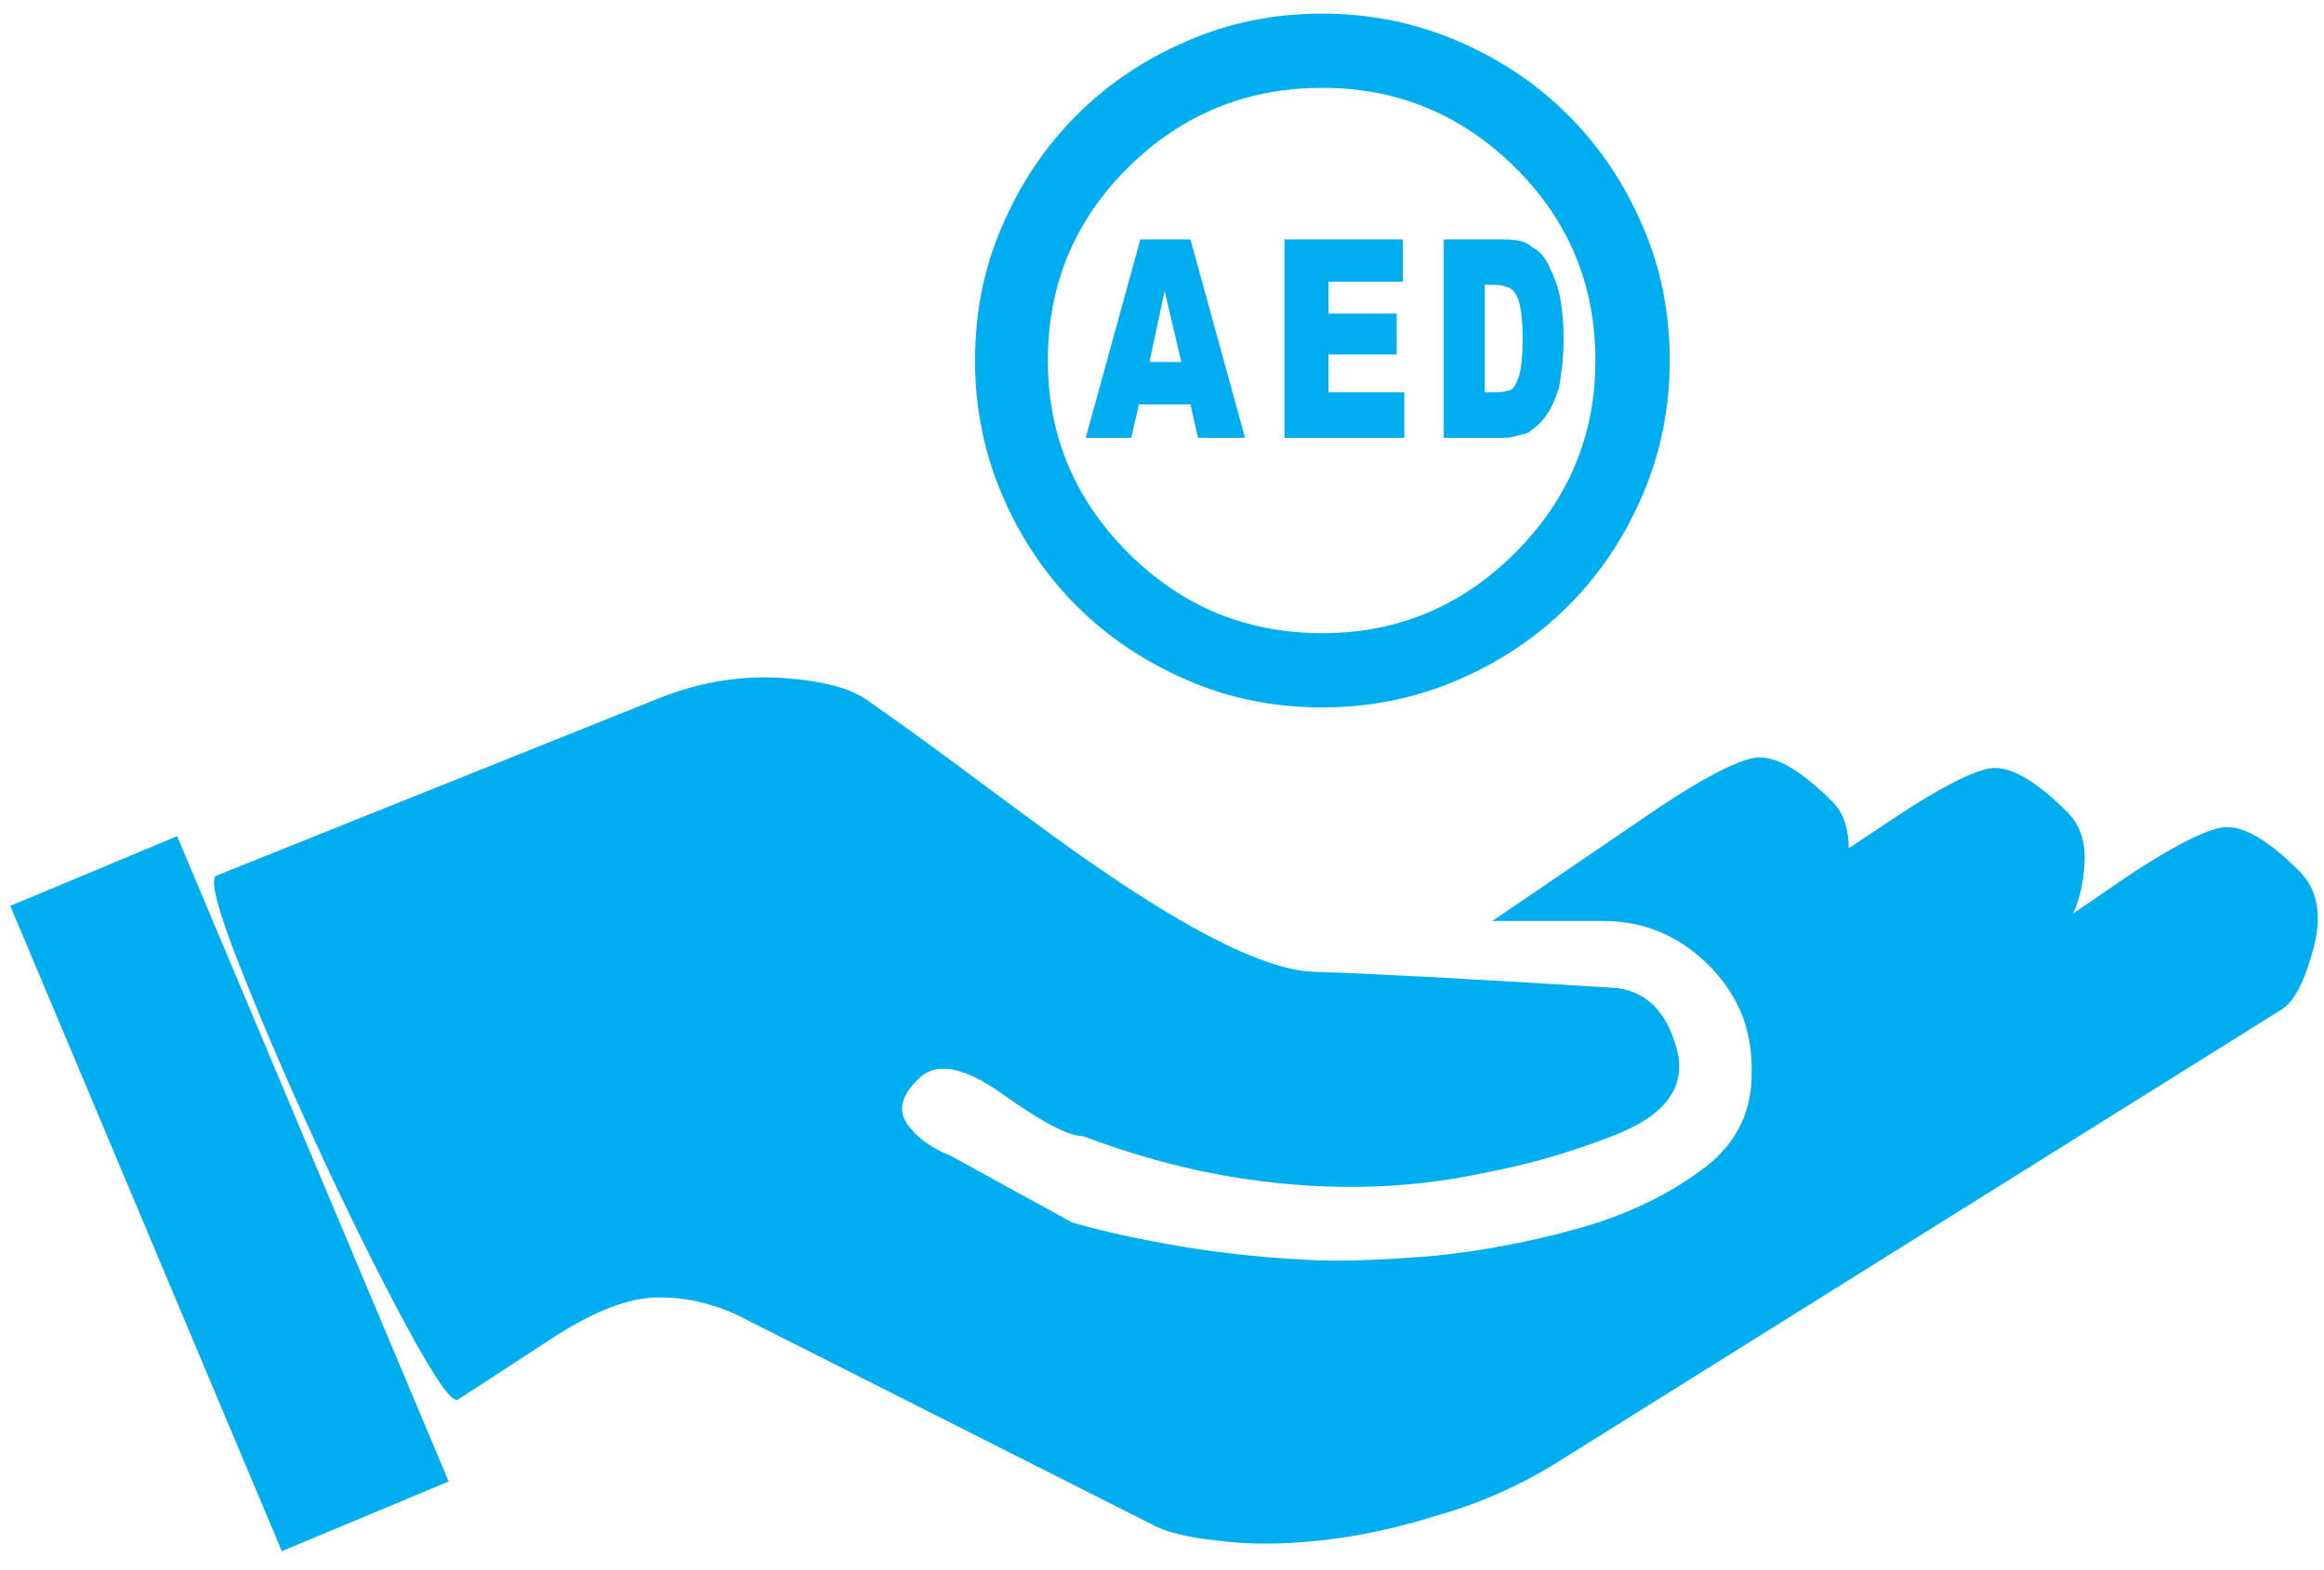 <svg width="74" height="50" viewBox="0 0 74 50" fill="none" xmlns="http://www.w3.org/2000/svg">
<path d="M42.107 20.163C39.692 20.163 37.631 19.311 35.925 17.607C34.218 15.902 33.365 13.86 33.365 11.48C33.365 9.069 34.218 7.019 35.925 5.33C37.631 3.642 39.692 2.798 42.107 2.798C44.49 2.798 46.535 3.642 48.241 5.33C49.948 7.019 50.801 9.069 50.801 11.48C50.801 13.86 49.948 15.902 48.241 17.607C46.535 19.311 44.49 20.163 42.107 20.163ZM42.107 0.434C40.562 0.434 39.129 0.724 37.809 1.302C36.456 1.881 35.281 2.669 34.283 3.666C33.285 4.663 32.496 5.837 31.916 7.187C31.336 8.506 31.047 9.937 31.047 11.48C31.047 12.992 31.336 14.423 31.916 15.774C32.496 17.124 33.285 18.298 34.283 19.295C35.281 20.292 36.456 21.08 37.809 21.659C39.129 22.238 40.562 22.527 42.107 22.527C43.621 22.527 45.053 22.238 46.406 21.659C47.758 21.08 48.934 20.292 49.932 19.295C50.93 18.298 51.719 17.124 52.298 15.774C52.878 14.423 53.168 12.992 53.168 11.48C53.168 9.937 52.878 8.506 52.298 7.187C51.719 5.837 50.93 4.663 49.932 3.666C48.934 2.669 47.758 1.881 46.406 1.302C45.053 0.724 43.621 0.434 42.107 0.434ZM36.601 11.529L37.084 9.262L37.615 11.529H36.601ZM36.311 7.622L34.572 13.941H36.022L36.263 12.879H37.905L38.147 13.941H39.644L37.905 7.622H36.311ZM42.3 11.288H44.474V9.985H42.3V8.972H44.667V7.622H40.9V13.941H44.715V12.493H42.3V11.288ZM48.386 11.915C48.354 12.011 48.322 12.1 48.289 12.18C48.257 12.26 48.209 12.333 48.145 12.397C48.08 12.429 48 12.453 47.903 12.469C47.806 12.486 47.694 12.493 47.565 12.493H47.275V9.069H47.565C47.726 9.069 47.871 9.093 48 9.141C48.129 9.189 48.225 9.278 48.289 9.406C48.354 9.535 48.402 9.712 48.434 9.937C48.467 10.162 48.483 10.451 48.483 10.805C48.483 11.062 48.475 11.28 48.459 11.456C48.443 11.633 48.418 11.786 48.386 11.915ZM49.69 9.551C49.658 9.358 49.61 9.173 49.545 8.996C49.481 8.819 49.416 8.667 49.352 8.538C49.288 8.377 49.207 8.241 49.111 8.128C49.014 8.015 48.901 7.927 48.773 7.863C48.676 7.766 48.547 7.702 48.386 7.67C48.225 7.638 48.064 7.622 47.903 7.622H45.971V13.941H47.903C48 13.941 48.112 13.925 48.241 13.892L48.628 13.796C48.724 13.732 48.821 13.659 48.917 13.579C49.014 13.498 49.111 13.394 49.207 13.265C49.304 13.137 49.384 13 49.449 12.855C49.513 12.711 49.578 12.542 49.642 12.349C49.674 12.156 49.706 11.931 49.739 11.674C49.771 11.416 49.787 11.111 49.787 10.757C49.787 10.532 49.779 10.323 49.763 10.13C49.747 9.937 49.722 9.744 49.69 9.551ZM0.328 28.846L8.974 49.395L14.287 47.176L5.641 26.627L0.328 28.846ZM27.666 22.334C28.632 23.009 29.59 23.701 30.54 24.408C31.489 25.116 32.447 25.823 33.413 26.531C37.374 29.425 40.183 30.896 41.842 30.945C43.5 30.993 46.663 31.162 51.332 31.451C52.363 31.515 53.047 32.158 53.385 33.38C53.723 34.602 53.039 35.535 51.332 36.178C50.012 36.693 48.676 37.079 47.324 37.336C46.003 37.625 44.643 37.778 43.242 37.794C41.842 37.81 40.417 37.69 38.968 37.432C37.519 37.175 36.022 36.757 34.476 36.178C34.025 36.178 33.18 35.736 31.94 34.852C30.701 33.967 29.807 33.799 29.259 34.345C28.712 34.86 28.583 35.334 28.873 35.768C29.163 36.202 29.63 36.548 30.274 36.805L34.138 38.928C35.136 39.217 36.311 39.474 37.664 39.7C39.016 39.925 40.449 40.069 41.962 40.134C42.864 40.166 44.104 40.118 45.681 39.989C47.227 39.828 48.748 39.539 50.246 39.121C51.743 38.703 53.039 38.092 54.134 37.288C55.229 36.516 55.776 35.487 55.776 34.2V34.008C55.776 32.721 55.309 31.62 54.375 30.703C53.441 29.787 52.331 29.328 51.043 29.328H47.517L52.83 25.711C54.182 24.81 55.172 24.288 55.8 24.143C56.428 23.998 57.273 24.456 58.336 25.518C58.529 25.711 58.666 25.936 58.746 26.193C58.827 26.45 58.867 26.724 58.867 27.013L60.316 26.048C61.669 25.148 62.659 24.625 63.286 24.481C63.914 24.336 64.76 24.794 65.822 25.855C66.209 26.241 66.394 26.748 66.378 27.375C66.362 28.002 66.241 28.573 66.016 29.087L67.706 27.93C69.058 27.029 70.049 26.507 70.676 26.362C71.304 26.217 72.15 26.675 73.212 27.737C73.792 28.316 73.945 29.128 73.671 30.173C73.397 31.218 73.067 31.869 72.681 32.126L49.69 46.501C48.467 47.273 47.179 47.852 45.826 48.238C44.506 48.656 43.234 48.929 42.011 49.058C40.787 49.186 39.708 49.186 38.775 49.058C37.809 48.961 37.1 48.784 36.649 48.527L23.464 41.87C22.626 41.484 21.773 41.3 20.904 41.316C20.034 41.332 18.988 41.726 17.764 42.497L14.576 44.572C14.383 44.668 13.836 43.88 12.934 42.208C12.033 40.536 11.099 38.654 10.133 36.564C9.167 34.474 8.33 32.528 7.621 30.727C6.913 28.927 6.671 27.978 6.897 27.881L20.855 22.286C22.176 21.739 23.504 21.506 24.84 21.586C26.176 21.667 27.118 21.916 27.666 22.334Z" fill="#00AEEF"/>
</svg>
